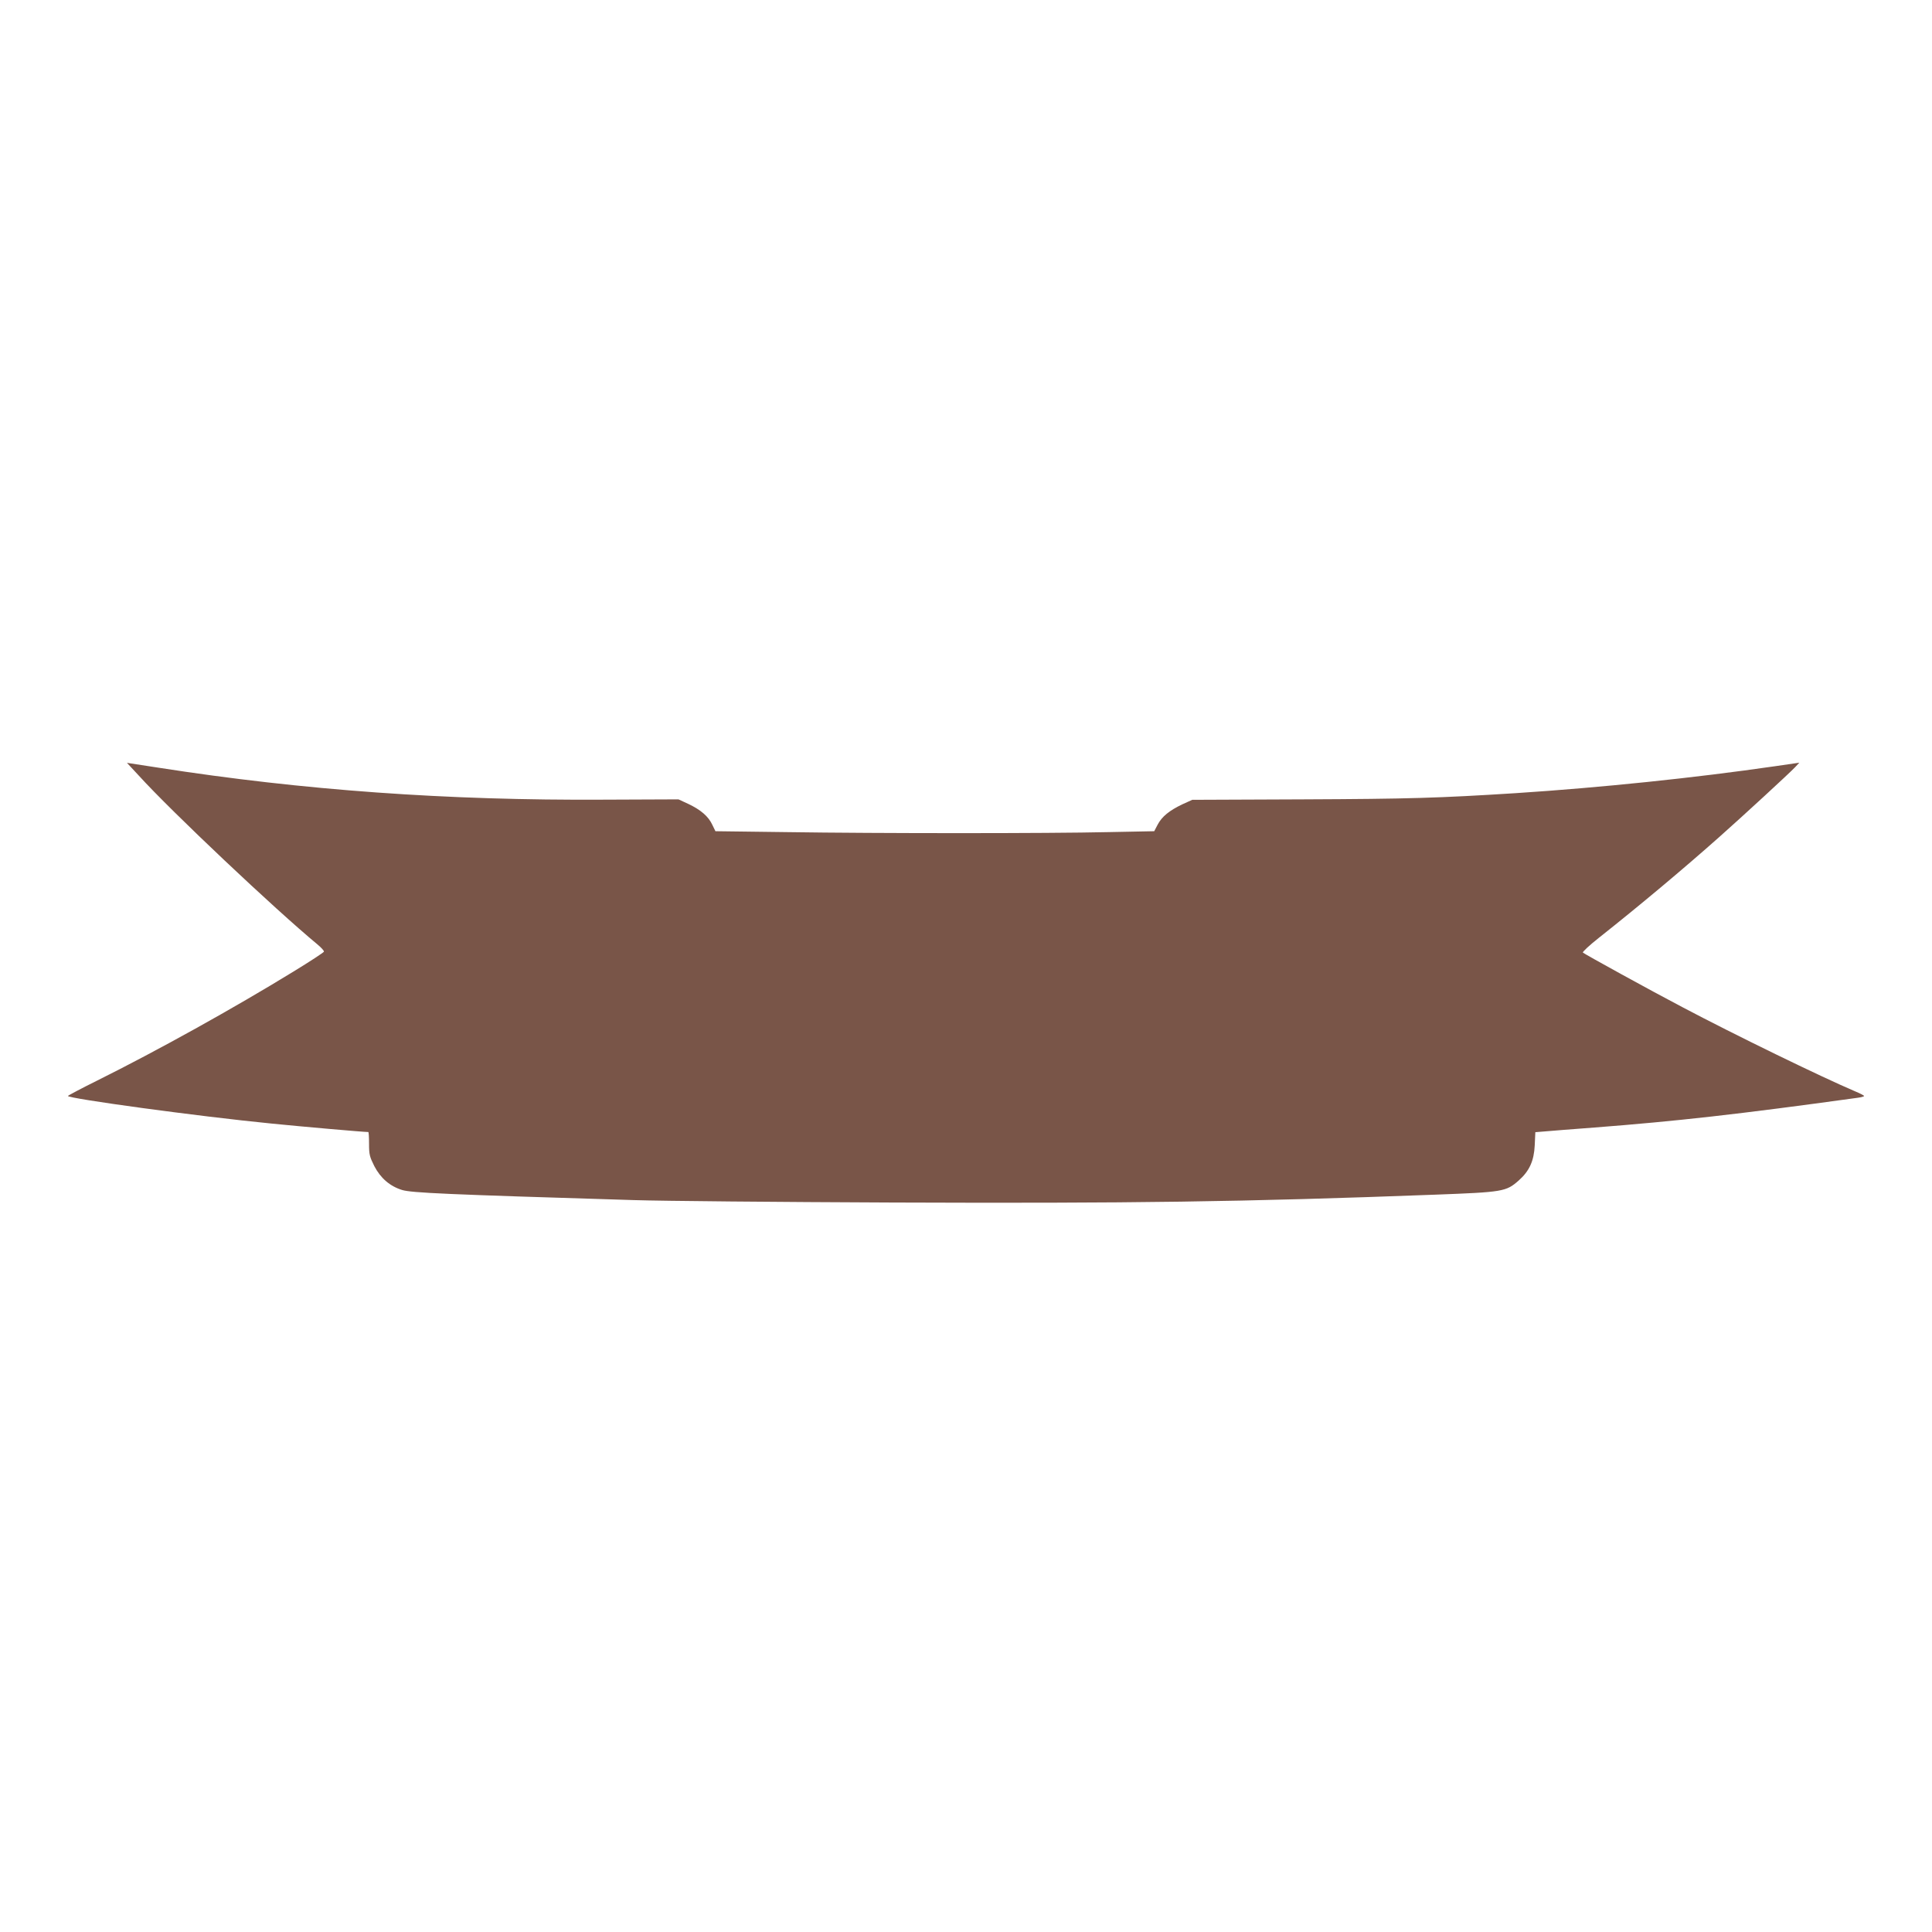 <?xml version="1.0" standalone="no"?>
<!DOCTYPE svg PUBLIC "-//W3C//DTD SVG 20010904//EN"
 "http://www.w3.org/TR/2001/REC-SVG-20010904/DTD/svg10.dtd">
<svg version="1.0" xmlns="http://www.w3.org/2000/svg"
 width="1280pt" height="1280pt" viewBox="0 0 1280 1280"
 preserveAspectRatio="xMidYMid meet">
<g transform="translate(0,1280) scale(0.1,-0.1)"
fill="#795548" stroke="none">
<path d="M920 7661 c216 -238 905 -888 1182 -1117 26 -22 46 -43 44 -49 -1 -5
-92 -65 -202 -132 -396 -243 -900 -523 -1302 -723 -105 -52 -191 -98 -192
-101 -1 -17 862 -135 1350 -183 199 -20 609 -56 640 -56 3 0 5 -35 5 -79 0
-70 4 -85 35 -147 41 -79 103 -133 184 -158 64 -19 286 -29 1536 -67 190 -6
959 -13 1710 -16 1583 -6 2323 4 3598 52 451 17 470 20 554 94 71 63 101 130
106 233 l4 87 62 5 c33 3 183 15 331 26 543 42 947 87 1743 197 23 3 42 8 42
12 0 3 -26 17 -58 30 -230 98 -795 373 -1147 559 -208 109 -644 349 -658 361
-4 4 43 48 105 97 274 217 558 455 798 668 161 143 464 422 503 463 l28 30
-158 -23 c-538 -78 -1155 -142 -1723 -179 -507 -32 -701 -38 -1408 -41 l-733
-3 -66 -30 c-86 -41 -135 -81 -163 -134 l-23 -44 -306 -6 c-394 -9 -1523 -9
-2128 0 l-473 6 -21 43 c-26 56 -77 99 -159 138 l-65 30 -495 -2 c-1036 -6
-1989 62 -2951 212 l-208 32 79 -85z"/>
</g>
</svg>
